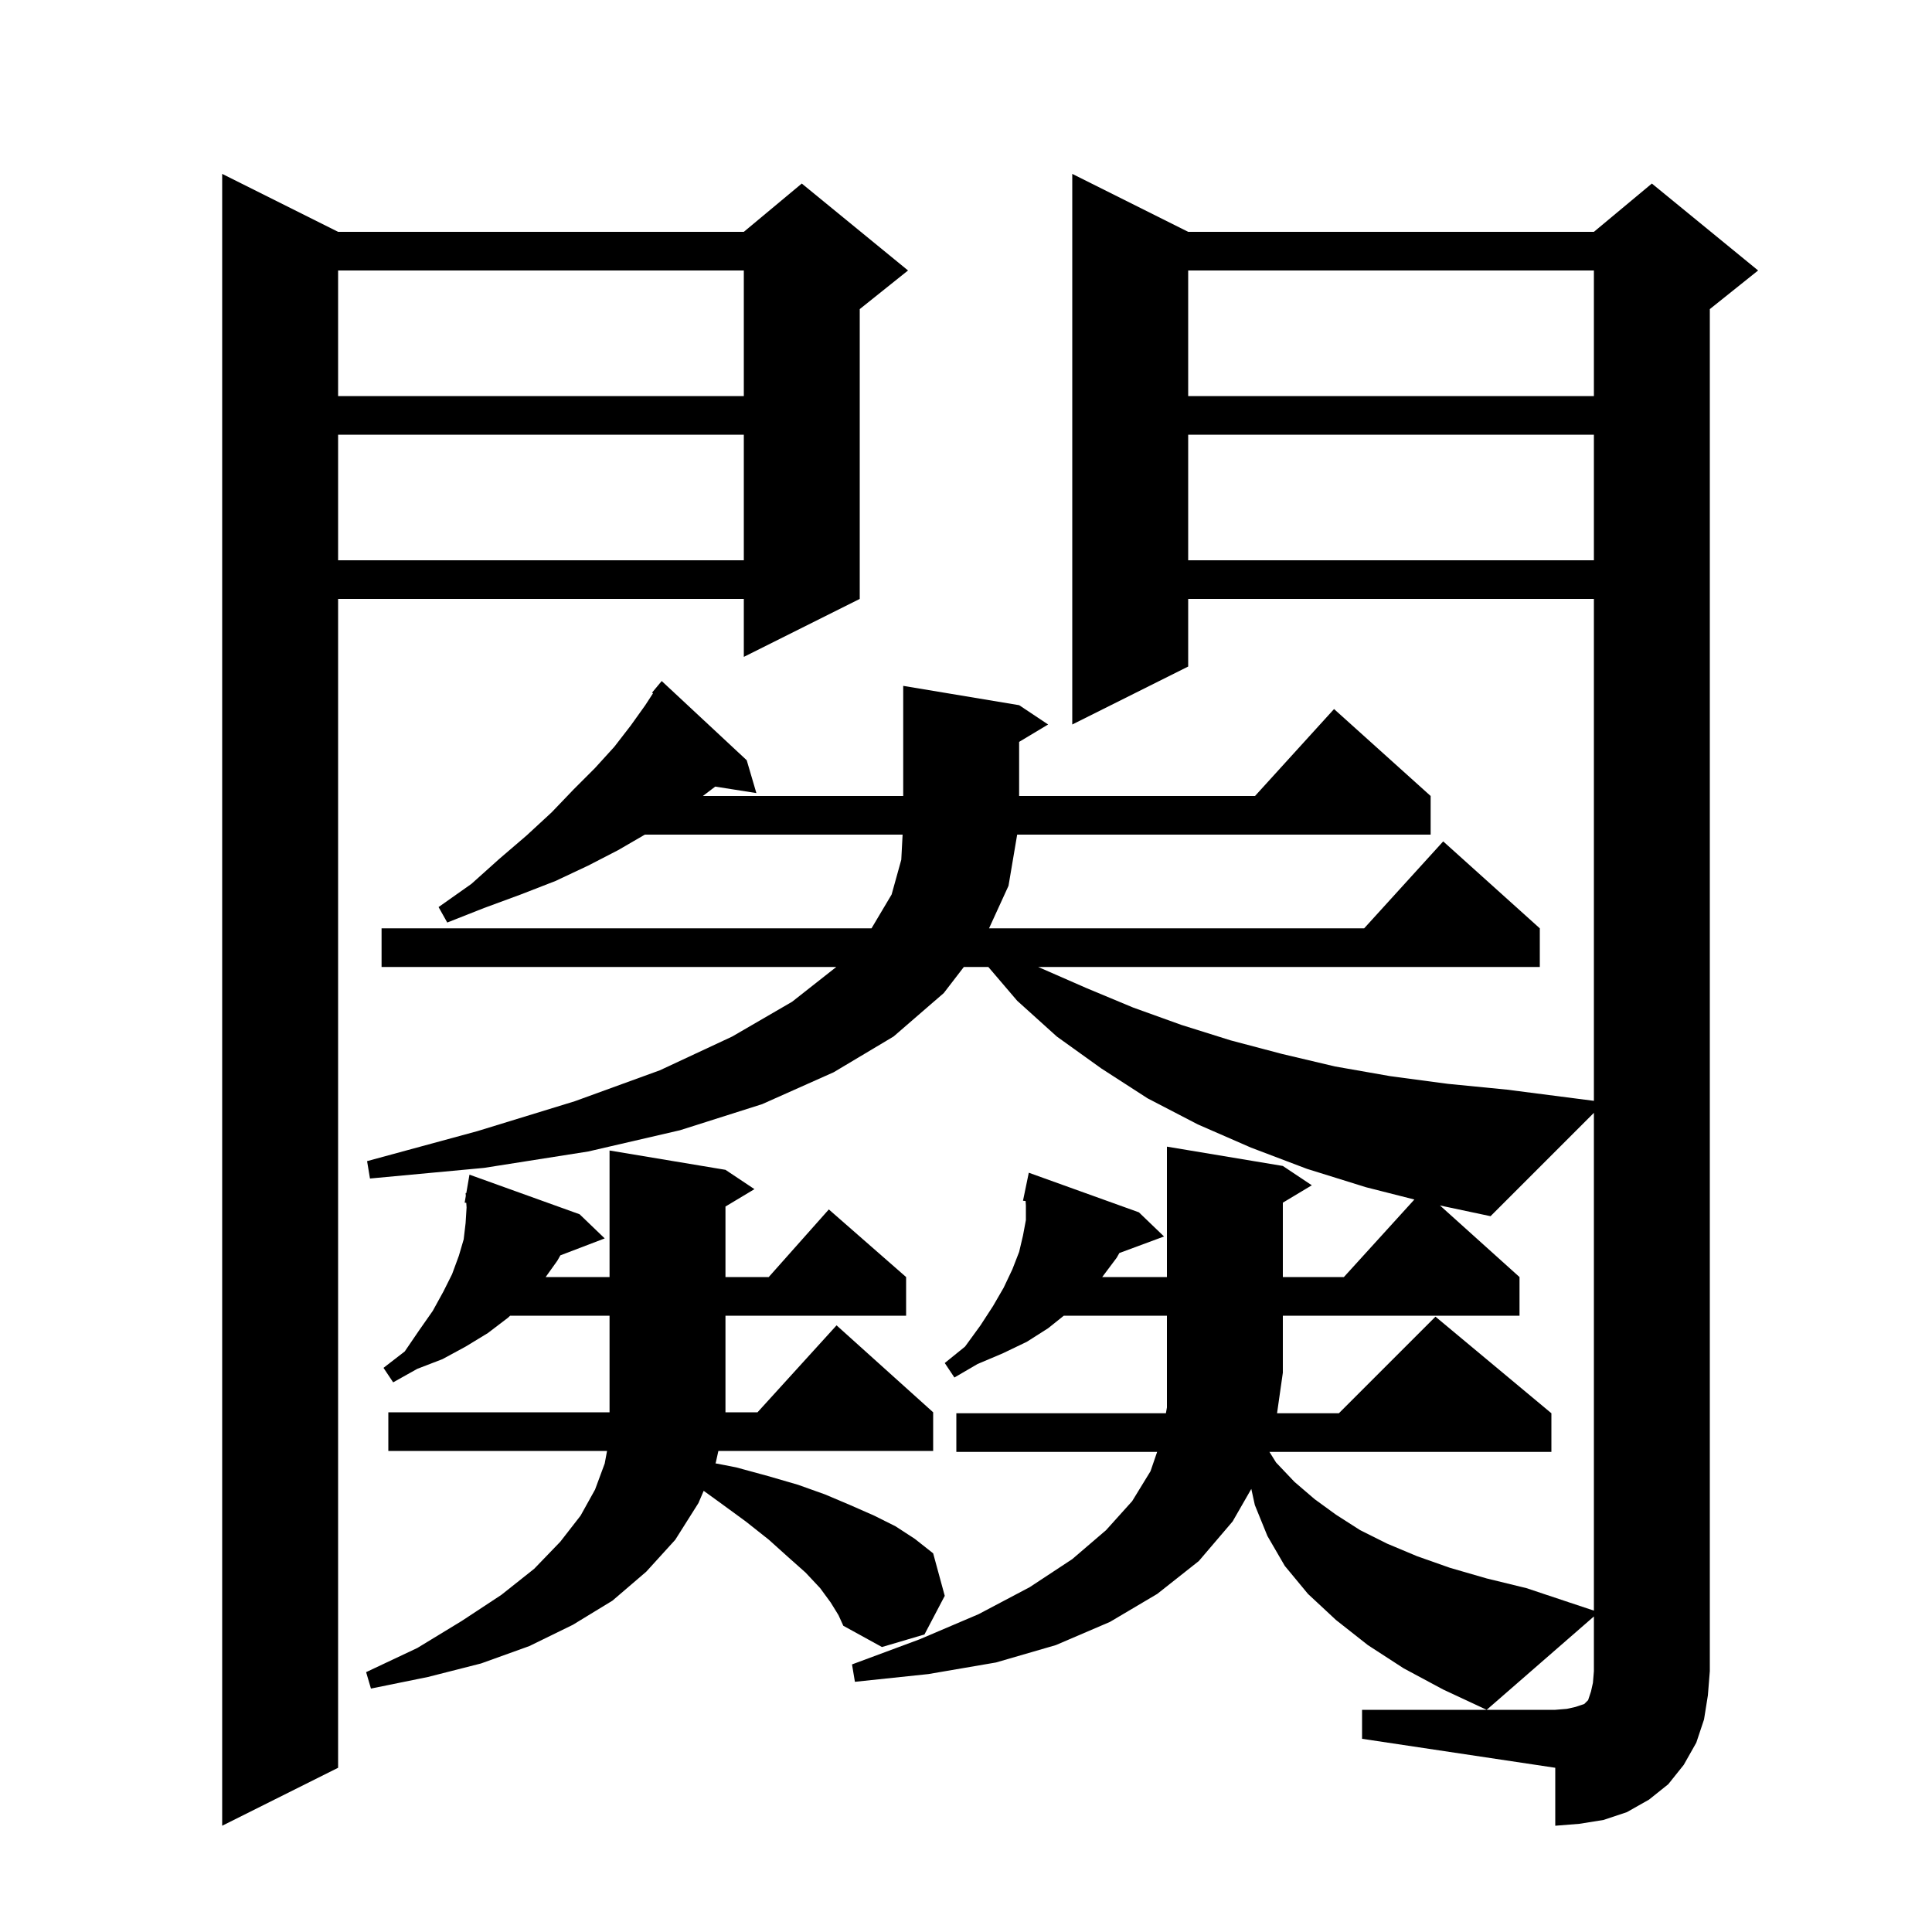 <svg xmlns="http://www.w3.org/2000/svg" xmlns:xlink="http://www.w3.org/1999/xlink" version="1.1" baseProfile="full" viewBox="0 0 200 200" width="200" height="200"><g fill="currentColor"><path d="M 35.0 24.0 L 77.0 24.0 L 83.0 19.0 L 94.0 28.0 L 89.0 32.0 L 89.0 62.0 L 77.0 68.0 L 77.0 62.0 L 35.0 62.0 L 35.0 183.0 L 23.0 189.0 L 23.0 18.0 Z M 138.6 146.3 L 148.6 136.3 L 160.6 146.3 L 160.6 150.3 L 131.412 150.3 L 132.1 151.4 L 134.0 153.4 L 136.1 155.2 L 138.3 156.8 L 140.8 158.4 L 143.6 159.8 L 146.7 161.1 L 150.1 162.3 L 153.9 163.4 L 158.0 164.4 L 165.0 166.733 L 165.0 115.2 L 154.3 125.9 L 149.067 124.79 L 157.3 132.2 L 157.3 136.2 L 132.8 136.2 L 132.8 142.1 L 132.2 146.3 Z M 86.0 165.9 L 84.9 164.4 L 83.4 162.8 L 81.6 161.2 L 79.6 159.4 L 77.2 157.5 L 74.6 155.6 L 72.845 154.329 L 72.3 155.6 L 69.9 159.4 L 66.9 162.7 L 63.4 165.7 L 59.3 168.2 L 54.8 170.4 L 49.8 172.2 L 44.3 173.6 L 38.4 174.8 L 37.9 173.1 L 43.2 170.6 L 47.8 167.8 L 51.9 165.1 L 55.3 162.4 L 58.0 159.6 L 60.1 156.9 L 61.6 154.2 L 62.6 151.5 L 62.841 150.2 L 40.2 150.2 L 40.2 146.2 L 63.1 146.2 L 63.1 136.2 L 52.811 136.2 L 52.6 136.4 L 50.5 138.0 L 48.2 139.4 L 45.8 140.7 L 43.2 141.7 L 40.7 143.1 L 39.7 141.6 L 41.9 139.9 L 43.4 137.7 L 44.8 135.7 L 45.9 133.7 L 46.8 131.9 L 47.5 130.0 L 48.0 128.3 L 48.2 126.6 L 48.3 125.0 L 48.268 124.517 L 48.1 124.5 L 48.22 123.803 L 48.2 123.5 L 48.27 123.513 L 48.6 121.6 L 60.0 125.7 L 62.6 128.2 L 58.009 129.953 L 57.7 130.5 L 56.486 132.2 L 63.1 132.2 L 63.1 119.1 L 75.1 121.1 L 78.1 123.1 L 75.1 124.9 L 75.1 132.2 L 79.578 132.2 L 85.8 125.2 L 93.8 132.2 L 93.8 136.2 L 75.1 136.2 L 75.1 146.2 L 78.418 146.2 L 86.6 137.2 L 96.6 146.2 L 96.6 150.2 L 74.367 150.2 L 74.1 151.4 L 74.064 151.485 L 76.2 151.9 L 79.5 152.8 L 82.6 153.7 L 85.4 154.7 L 88.0 155.8 L 90.5 156.9 L 92.7 158.0 L 94.7 159.3 L 96.6 160.8 L 97.8 165.2 L 95.7 169.2 L 91.3 170.5 L 87.3 168.3 L 86.8 167.2 Z M 123.0 45.0 L 123.0 58.0 L 165.0 58.0 L 165.0 45.0 Z M 35.0 45.0 L 35.0 58.0 L 77.0 58.0 L 77.0 45.0 Z M 123.0 28.0 L 123.0 41.0 L 165.0 41.0 L 165.0 28.0 Z M 35.0 28.0 L 35.0 41.0 L 77.0 41.0 L 77.0 28.0 Z M 176.4 178.0 L 175.6 180.4 L 174.3 182.7 L 172.7 184.7 L 170.7 186.3 L 168.4 187.6 L 166.0 188.4 L 163.5 188.8 L 161.0 189.0 L 161.0 183.0 L 141.0 180.0 L 141.0 177.0 L 161.0 177.0 L 162.2 176.9 L 163.1 176.7 L 164.0 176.4 L 164.4 176.0 L 164.7 175.1 L 164.9 174.2 L 165.0 173.0 L 165.0 167.335 L 153.9 177.0 L 149.4 174.9 L 145.3 172.7 L 141.6 170.3 L 138.3 167.7 L 135.4 165.0 L 133.0 162.1 L 131.2 159.0 L 129.9 155.8 L 129.535 154.132 L 127.6 157.5 L 124.1 161.6 L 119.8 165.0 L 114.9 167.9 L 109.3 170.3 L 103.1 172.1 L 96.1 173.3 L 88.5 174.1 L 88.2 172.3 L 95.2 169.7 L 101.3 167.1 L 106.6 164.3 L 111.0 161.4 L 114.5 158.4 L 117.2 155.4 L 119.1 152.3 L 119.787 150.3 L 99.0 150.3 L 99.0 146.3 L 120.694 146.3 L 120.8 145.7 L 120.8 136.2 L 110.125 136.2 L 108.5 137.5 L 106.3 138.9 L 103.8 140.1 L 101.2 141.2 L 98.8 142.6 L 97.8 141.1 L 99.9 139.4 L 101.5 137.2 L 102.8 135.2 L 103.9 133.3 L 104.8 131.4 L 105.5 129.6 L 105.9 127.9 L 106.2 126.3 L 106.2 124.8 L 106.168 124.327 L 105.9 124.3 L 106.102 123.325 L 106.1 123.3 L 106.107 123.301 L 106.5 121.4 L 117.9 125.5 L 120.5 128.0 L 115.875 129.713 L 115.6 130.2 L 114.1 132.2 L 120.8 132.2 L 120.8 118.7 L 132.8 120.7 L 135.8 122.7 L 132.8 124.5 L 132.8 132.2 L 139.118 132.2 L 146.415 124.174 L 141.4 122.9 L 135.3 121.0 L 129.5 118.8 L 124.0 116.4 L 118.8 113.7 L 114.0 110.6 L 109.4 107.3 L 105.3 103.6 L 102.312 100.1 L 99.777 100.1 L 97.7 102.8 L 92.5 107.3 L 86.3 111.0 L 78.9 114.3 L 70.4 117.0 L 60.9 119.2 L 50.1 120.9 L 38.3 122.0 L 38.0 120.2 L 49.4 117.1 L 59.5 114.0 L 68.3 110.8 L 75.8 107.3 L 82.0 103.7 L 86.573 100.1 L 39.5 100.1 L 39.5 96.1 L 90.219 96.1 L 92.3 92.6 L 93.3 89.0 L 93.437 86.4 L 66.756 86.4 L 64.0 88.0 L 60.9 89.6 L 57.5 91.2 L 53.9 92.6 L 50.1 94.0 L 46.3 95.5 L 45.4 93.9 L 48.8 91.5 L 51.7 88.9 L 54.5 86.5 L 57.1 84.1 L 59.4 81.7 L 61.6 79.5 L 63.6 77.3 L 65.3 75.1 L 66.8 73.0 L 67.599 71.771 L 67.5 71.7 L 68.5 70.5 L 77.3 78.7 L 78.3 82.1 L 74.042 81.428 L 72.763 82.4 L 93.5 82.4 L 93.5 71.0 L 105.5 73.0 L 108.5 75.0 L 105.5 76.8 L 105.5 82.4 L 129.918 82.4 L 138.1 73.4 L 148.1 82.4 L 148.1 86.4 L 105.297 86.4 L 104.4 91.7 L 102.386 96.1 L 141.218 96.1 L 149.4 87.1 L 159.4 96.1 L 159.4 100.1 L 107.471 100.1 L 112.5 102.3 L 117.3 104.3 L 122.3 106.1 L 127.4 107.7 L 132.7 109.1 L 138.2 110.4 L 143.9 111.4 L 149.9 112.2 L 156.0 112.8 L 165.0 113.958 L 165.0 62.0 L 123.0 62.0 L 123.0 69.0 L 111.0 75.0 L 111.0 18.0 L 123.0 24.0 L 165.0 24.0 L 171.0 19.0 L 182.0 28.0 L 177.0 32.0 L 177.0 173.0 L 176.8 175.5 Z "/></g></svg>